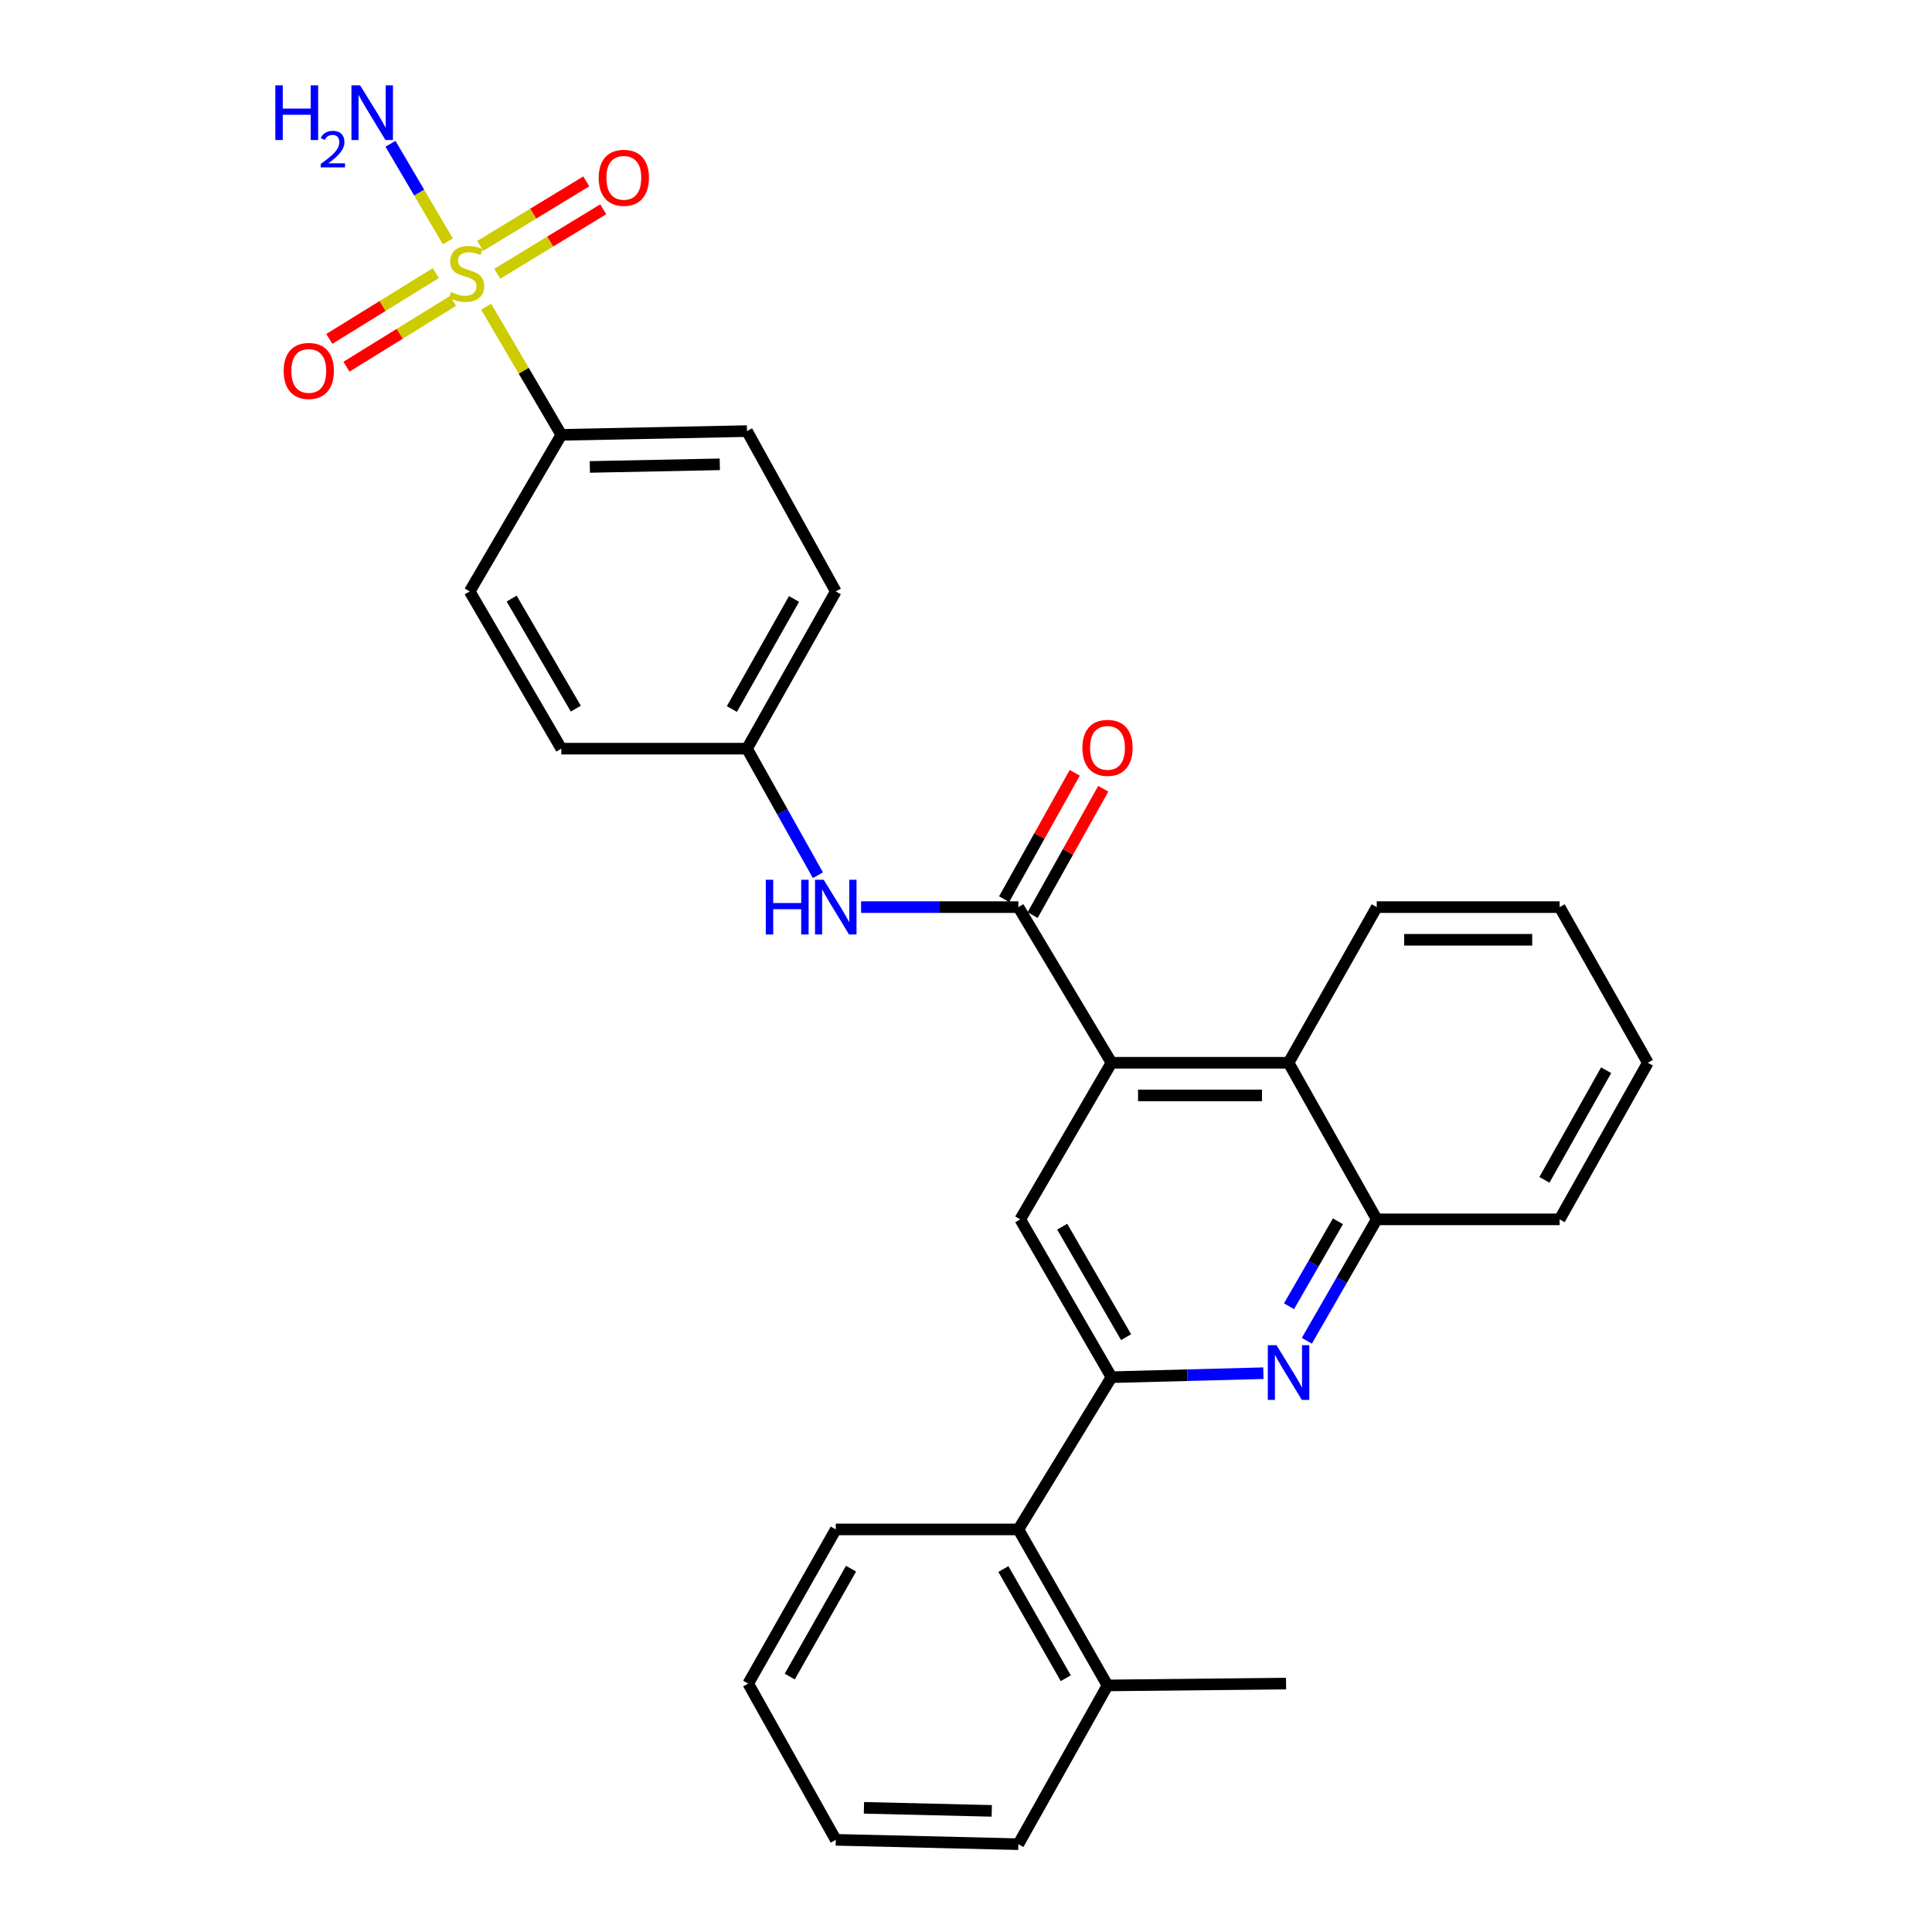 <?xml version='1.0' encoding='iso-8859-1'?>
<svg version='1.1' baseProfile='full'
              xmlns='http://www.w3.org/2000/svg'
                      xmlns:rdkit='http://www.rdkit.org/xml'
                      xmlns:xlink='http://www.w3.org/1999/xlink'
                  xml:space='preserve'
width='1000px' height='1000px' viewBox='0 0 1000 1000'>
<!-- END OF HEADER -->
<rect style='opacity:1.0;fill:#FFFFFF;stroke:none' width='1000' height='1000' x='0' y='0'> </rect>
<path class='bond-8' d='M 251.658,158.764 L 271.098,191.92' style='fill:none;fill-rule:evenodd;stroke:#CCCC00;stroke-width:6px;stroke-linecap:butt;stroke-linejoin:miter;stroke-opacity:1' />
<path class='bond-8' d='M 271.098,191.92 L 290.538,225.076' style='fill:none;fill-rule:evenodd;stroke:#000000;stroke-width:6px;stroke-linecap:butt;stroke-linejoin:miter;stroke-opacity:1' />
<path class='bond-10' d='M 257.368,141.709 L 284.799,125.02' style='fill:none;fill-rule:evenodd;stroke:#CCCC00;stroke-width:6px;stroke-linecap:butt;stroke-linejoin:miter;stroke-opacity:1' />
<path class='bond-10' d='M 284.799,125.02 L 312.231,108.331' style='fill:none;fill-rule:evenodd;stroke:#FF0000;stroke-width:6px;stroke-linecap:butt;stroke-linejoin:miter;stroke-opacity:1' />
<path class='bond-10' d='M 248.581,127.267 L 276.013,110.578' style='fill:none;fill-rule:evenodd;stroke:#CCCC00;stroke-width:6px;stroke-linecap:butt;stroke-linejoin:miter;stroke-opacity:1' />
<path class='bond-10' d='M 276.013,110.578 L 303.445,93.889' style='fill:none;fill-rule:evenodd;stroke:#FF0000;stroke-width:6px;stroke-linecap:butt;stroke-linejoin:miter;stroke-opacity:1' />
<path class='bond-11' d='M 225.591,141.36 L 198.018,158.389' style='fill:none;fill-rule:evenodd;stroke:#CCCC00;stroke-width:6px;stroke-linecap:butt;stroke-linejoin:miter;stroke-opacity:1' />
<path class='bond-11' d='M 198.018,158.389 L 170.445,175.419' style='fill:none;fill-rule:evenodd;stroke:#FF0000;stroke-width:6px;stroke-linecap:butt;stroke-linejoin:miter;stroke-opacity:1' />
<path class='bond-11' d='M 234.474,155.743 L 206.901,172.772' style='fill:none;fill-rule:evenodd;stroke:#CCCC00;stroke-width:6px;stroke-linecap:butt;stroke-linejoin:miter;stroke-opacity:1' />
<path class='bond-11' d='M 206.901,172.772 L 179.328,189.802' style='fill:none;fill-rule:evenodd;stroke:#FF0000;stroke-width:6px;stroke-linecap:butt;stroke-linejoin:miter;stroke-opacity:1' />
<path class='bond-12' d='M 231.797,124.93 L 216.951,99.673' style='fill:none;fill-rule:evenodd;stroke:#CCCC00;stroke-width:6px;stroke-linecap:butt;stroke-linejoin:miter;stroke-opacity:1' />
<path class='bond-12' d='M 216.951,99.673 L 202.106,74.416' style='fill:none;fill-rule:evenodd;stroke:#0000FF;stroke-width:6px;stroke-linecap:butt;stroke-linejoin:miter;stroke-opacity:1' />
<path class='bond-0' d='M 575.307,550.088 L 527.108,469.525' style='fill:none;fill-rule:evenodd;stroke:#000000;stroke-width:6px;stroke-linecap:butt;stroke-linejoin:miter;stroke-opacity:1' />
<path class='bond-4' d='M 575.307,550.088 L 528.075,631.139' style='fill:none;fill-rule:evenodd;stroke:#000000;stroke-width:6px;stroke-linecap:butt;stroke-linejoin:miter;stroke-opacity:1' />
<path class='bond-5' d='M 575.307,550.088 L 666.952,550.088' style='fill:none;fill-rule:evenodd;stroke:#000000;stroke-width:6px;stroke-linecap:butt;stroke-linejoin:miter;stroke-opacity:1' />
<path class='bond-5' d='M 589.053,566.993 L 653.205,566.993' style='fill:none;fill-rule:evenodd;stroke:#000000;stroke-width:6px;stroke-linecap:butt;stroke-linejoin:miter;stroke-opacity:1' />
<path class='bond-1' d='M 575.307,712.829 L 528.075,631.139' style='fill:none;fill-rule:evenodd;stroke:#000000;stroke-width:6px;stroke-linecap:butt;stroke-linejoin:miter;stroke-opacity:1' />
<path class='bond-1' d='M 582.857,692.114 L 549.795,634.931' style='fill:none;fill-rule:evenodd;stroke:#000000;stroke-width:6px;stroke-linecap:butt;stroke-linejoin:miter;stroke-opacity:1' />
<path class='bond-9' d='M 575.307,712.829 L 527.108,791.626' style='fill:none;fill-rule:evenodd;stroke:#000000;stroke-width:6px;stroke-linecap:butt;stroke-linejoin:miter;stroke-opacity:1' />
<path class='bond-30' d='M 575.307,712.829 L 614.613,711.798' style='fill:none;fill-rule:evenodd;stroke:#000000;stroke-width:6px;stroke-linecap:butt;stroke-linejoin:miter;stroke-opacity:1' />
<path class='bond-30' d='M 614.613,711.798 L 653.92,710.767' style='fill:none;fill-rule:evenodd;stroke:#0000FF;stroke-width:6px;stroke-linecap:butt;stroke-linejoin:miter;stroke-opacity:1' />
<path class='bond-2' d='M 527.108,469.525 L 486.405,469.525' style='fill:none;fill-rule:evenodd;stroke:#000000;stroke-width:6px;stroke-linecap:butt;stroke-linejoin:miter;stroke-opacity:1' />
<path class='bond-2' d='M 486.405,469.525 L 445.701,469.525' style='fill:none;fill-rule:evenodd;stroke:#0000FF;stroke-width:6px;stroke-linecap:butt;stroke-linejoin:miter;stroke-opacity:1' />
<path class='bond-13' d='M 534.486,473.65 L 552.766,440.954' style='fill:none;fill-rule:evenodd;stroke:#000000;stroke-width:6px;stroke-linecap:butt;stroke-linejoin:miter;stroke-opacity:1' />
<path class='bond-13' d='M 552.766,440.954 L 571.045,408.257' style='fill:none;fill-rule:evenodd;stroke:#FF0000;stroke-width:6px;stroke-linecap:butt;stroke-linejoin:miter;stroke-opacity:1' />
<path class='bond-13' d='M 519.73,465.401 L 538.01,432.704' style='fill:none;fill-rule:evenodd;stroke:#000000;stroke-width:6px;stroke-linecap:butt;stroke-linejoin:miter;stroke-opacity:1' />
<path class='bond-13' d='M 538.01,432.704 L 556.289,400.008' style='fill:none;fill-rule:evenodd;stroke:#FF0000;stroke-width:6px;stroke-linecap:butt;stroke-linejoin:miter;stroke-opacity:1' />
<path class='bond-3' d='M 676.42,693.978 L 694.508,662.558' style='fill:none;fill-rule:evenodd;stroke:#0000FF;stroke-width:6px;stroke-linecap:butt;stroke-linejoin:miter;stroke-opacity:1' />
<path class='bond-3' d='M 694.508,662.558 L 712.596,631.139' style='fill:none;fill-rule:evenodd;stroke:#000000;stroke-width:6px;stroke-linecap:butt;stroke-linejoin:miter;stroke-opacity:1' />
<path class='bond-3' d='M 667.196,676.117 L 679.857,654.124' style='fill:none;fill-rule:evenodd;stroke:#0000FF;stroke-width:6px;stroke-linecap:butt;stroke-linejoin:miter;stroke-opacity:1' />
<path class='bond-3' d='M 679.857,654.124 L 692.519,632.131' style='fill:none;fill-rule:evenodd;stroke:#000000;stroke-width:6px;stroke-linecap:butt;stroke-linejoin:miter;stroke-opacity:1' />
<path class='bond-6' d='M 666.952,550.088 L 712.596,631.139' style='fill:none;fill-rule:evenodd;stroke:#000000;stroke-width:6px;stroke-linecap:butt;stroke-linejoin:miter;stroke-opacity:1' />
<path class='bond-20' d='M 666.952,550.088 L 712.596,469.525' style='fill:none;fill-rule:evenodd;stroke:#000000;stroke-width:6px;stroke-linecap:butt;stroke-linejoin:miter;stroke-opacity:1' />
<path class='bond-21' d='M 712.596,631.139 L 807.265,631.139' style='fill:none;fill-rule:evenodd;stroke:#000000;stroke-width:6px;stroke-linecap:butt;stroke-linejoin:miter;stroke-opacity:1' />
<path class='bond-7' d='M 423.348,453.015 L 404.996,420.261' style='fill:none;fill-rule:evenodd;stroke:#0000FF;stroke-width:6px;stroke-linecap:butt;stroke-linejoin:miter;stroke-opacity:1' />
<path class='bond-7' d='M 404.996,420.261 L 386.644,387.507' style='fill:none;fill-rule:evenodd;stroke:#000000;stroke-width:6px;stroke-linecap:butt;stroke-linejoin:miter;stroke-opacity:1' />
<path class='bond-15' d='M 290.538,225.076 L 386.644,223.141' style='fill:none;fill-rule:evenodd;stroke:#000000;stroke-width:6px;stroke-linecap:butt;stroke-linejoin:miter;stroke-opacity:1' />
<path class='bond-15' d='M 305.294,241.688 L 372.569,240.333' style='fill:none;fill-rule:evenodd;stroke:#000000;stroke-width:6px;stroke-linecap:butt;stroke-linejoin:miter;stroke-opacity:1' />
<path class='bond-16' d='M 290.538,225.076 L 243.11,306.127' style='fill:none;fill-rule:evenodd;stroke:#000000;stroke-width:6px;stroke-linecap:butt;stroke-linejoin:miter;stroke-opacity:1' />
<path class='bond-14' d='M 527.108,791.626 L 573.241,872.377' style='fill:none;fill-rule:evenodd;stroke:#000000;stroke-width:6px;stroke-linecap:butt;stroke-linejoin:miter;stroke-opacity:1' />
<path class='bond-14' d='M 519.349,812.125 L 551.642,868.65' style='fill:none;fill-rule:evenodd;stroke:#000000;stroke-width:6px;stroke-linecap:butt;stroke-linejoin:miter;stroke-opacity:1' />
<path class='bond-22' d='M 527.108,791.626 L 432.598,791.626' style='fill:none;fill-rule:evenodd;stroke:#000000;stroke-width:6px;stroke-linecap:butt;stroke-linejoin:miter;stroke-opacity:1' />
<path class='bond-23' d='M 573.241,872.377 L 665.665,871.409' style='fill:none;fill-rule:evenodd;stroke:#000000;stroke-width:6px;stroke-linecap:butt;stroke-linejoin:miter;stroke-opacity:1' />
<path class='bond-24' d='M 573.241,872.377 L 527.108,954.545' style='fill:none;fill-rule:evenodd;stroke:#000000;stroke-width:6px;stroke-linecap:butt;stroke-linejoin:miter;stroke-opacity:1' />
<path class='bond-19' d='M 386.644,223.141 L 432.598,306.127' style='fill:none;fill-rule:evenodd;stroke:#000000;stroke-width:6px;stroke-linecap:butt;stroke-linejoin:miter;stroke-opacity:1' />
<path class='bond-18' d='M 243.11,306.127 L 290.538,387.507' style='fill:none;fill-rule:evenodd;stroke:#000000;stroke-width:6px;stroke-linecap:butt;stroke-linejoin:miter;stroke-opacity:1' />
<path class='bond-18' d='M 264.83,309.822 L 298.03,366.788' style='fill:none;fill-rule:evenodd;stroke:#000000;stroke-width:6px;stroke-linecap:butt;stroke-linejoin:miter;stroke-opacity:1' />
<path class='bond-17' d='M 386.644,387.507 L 290.538,387.507' style='fill:none;fill-rule:evenodd;stroke:#000000;stroke-width:6px;stroke-linecap:butt;stroke-linejoin:miter;stroke-opacity:1' />
<path class='bond-29' d='M 386.644,387.507 L 432.598,306.127' style='fill:none;fill-rule:evenodd;stroke:#000000;stroke-width:6px;stroke-linecap:butt;stroke-linejoin:miter;stroke-opacity:1' />
<path class='bond-29' d='M 378.817,366.988 L 410.985,310.022' style='fill:none;fill-rule:evenodd;stroke:#000000;stroke-width:6px;stroke-linecap:butt;stroke-linejoin:miter;stroke-opacity:1' />
<path class='bond-25' d='M 712.596,469.525 L 807.265,469.525' style='fill:none;fill-rule:evenodd;stroke:#000000;stroke-width:6px;stroke-linecap:butt;stroke-linejoin:miter;stroke-opacity:1' />
<path class='bond-25' d='M 726.796,486.431 L 793.065,486.431' style='fill:none;fill-rule:evenodd;stroke:#000000;stroke-width:6px;stroke-linecap:butt;stroke-linejoin:miter;stroke-opacity:1' />
<path class='bond-31' d='M 807.265,631.139 L 852.919,550.088' style='fill:none;fill-rule:evenodd;stroke:#000000;stroke-width:6px;stroke-linecap:butt;stroke-linejoin:miter;stroke-opacity:1' />
<path class='bond-31' d='M 799.384,610.685 L 831.341,553.949' style='fill:none;fill-rule:evenodd;stroke:#000000;stroke-width:6px;stroke-linecap:butt;stroke-linejoin:miter;stroke-opacity:1' />
<path class='bond-26' d='M 432.598,791.626 L 387.274,871.409' style='fill:none;fill-rule:evenodd;stroke:#000000;stroke-width:6px;stroke-linecap:butt;stroke-linejoin:miter;stroke-opacity:1' />
<path class='bond-26' d='M 440.499,811.944 L 408.771,867.792' style='fill:none;fill-rule:evenodd;stroke:#000000;stroke-width:6px;stroke-linecap:butt;stroke-linejoin:miter;stroke-opacity:1' />
<path class='bond-32' d='M 527.108,954.545 L 432.598,952.291' style='fill:none;fill-rule:evenodd;stroke:#000000;stroke-width:6px;stroke-linecap:butt;stroke-linejoin:miter;stroke-opacity:1' />
<path class='bond-32' d='M 513.335,937.307 L 447.178,935.729' style='fill:none;fill-rule:evenodd;stroke:#000000;stroke-width:6px;stroke-linecap:butt;stroke-linejoin:miter;stroke-opacity:1' />
<path class='bond-27' d='M 807.265,469.525 L 852.919,550.088' style='fill:none;fill-rule:evenodd;stroke:#000000;stroke-width:6px;stroke-linecap:butt;stroke-linejoin:miter;stroke-opacity:1' />
<path class='bond-28' d='M 387.274,871.409 L 432.598,952.291' style='fill:none;fill-rule:evenodd;stroke:#000000;stroke-width:6px;stroke-linecap:butt;stroke-linejoin:miter;stroke-opacity:1' />
<path  class='atom-0' d='M 233.513 151.181
Q 233.833 151.301, 235.153 151.861
Q 236.473 152.421, 237.913 152.781
Q 239.393 153.101, 240.833 153.101
Q 243.513 153.101, 245.073 151.821
Q 246.633 150.501, 246.633 148.221
Q 246.633 146.661, 245.833 145.701
Q 245.073 144.741, 243.873 144.221
Q 242.673 143.701, 240.673 143.101
Q 238.153 142.341, 236.633 141.621
Q 235.153 140.901, 234.073 139.381
Q 233.033 137.861, 233.033 135.301
Q 233.033 131.741, 235.433 129.541
Q 237.873 127.341, 242.673 127.341
Q 245.953 127.341, 249.673 128.901
L 248.753 131.981
Q 245.353 130.581, 242.793 130.581
Q 240.033 130.581, 238.513 131.741
Q 236.993 132.861, 237.033 134.821
Q 237.033 136.341, 237.793 137.261
Q 238.593 138.181, 239.713 138.701
Q 240.873 139.221, 242.793 139.821
Q 245.353 140.621, 246.873 141.421
Q 248.393 142.221, 249.473 143.861
Q 250.593 145.461, 250.593 148.221
Q 250.593 152.141, 247.953 154.261
Q 245.353 156.341, 240.993 156.341
Q 238.473 156.341, 236.553 155.781
Q 234.673 155.261, 232.433 154.341
L 233.513 151.181
' fill='#CCCC00'/>
<path  class='atom-4' d='M 660.692 696.265
L 669.972 711.265
Q 670.892 712.745, 672.372 715.425
Q 673.852 718.105, 673.932 718.265
L 673.932 696.265
L 677.692 696.265
L 677.692 724.585
L 673.812 724.585
L 663.852 708.185
Q 662.692 706.265, 661.452 704.065
Q 660.252 701.865, 659.892 701.185
L 659.892 724.585
L 656.212 724.585
L 656.212 696.265
L 660.692 696.265
' fill='#0000FF'/>
<path  class='atom-8' d='M 396.378 455.365
L 400.218 455.365
L 400.218 467.405
L 414.698 467.405
L 414.698 455.365
L 418.538 455.365
L 418.538 483.685
L 414.698 483.685
L 414.698 470.605
L 400.218 470.605
L 400.218 483.685
L 396.378 483.685
L 396.378 455.365
' fill='#0000FF'/>
<path  class='atom-8' d='M 426.338 455.365
L 435.618 470.365
Q 436.538 471.845, 438.018 474.525
Q 439.498 477.205, 439.578 477.365
L 439.578 455.365
L 443.338 455.365
L 443.338 483.685
L 439.458 483.685
L 429.498 467.285
Q 428.338 465.365, 427.098 463.165
Q 425.898 460.965, 425.538 460.285
L 425.538 483.685
L 421.858 483.685
L 421.858 455.365
L 426.338 455.365
' fill='#0000FF'/>
<path  class='atom-11' d='M 309.884 92.037
Q 309.884 85.237, 313.244 81.437
Q 316.604 77.637, 322.884 77.637
Q 329.164 77.637, 332.524 81.437
Q 335.884 85.237, 335.884 92.037
Q 335.884 98.917, 332.484 102.837
Q 329.084 106.717, 322.884 106.717
Q 316.644 106.717, 313.244 102.837
Q 309.884 98.957, 309.884 92.037
M 322.884 103.517
Q 327.204 103.517, 329.524 100.637
Q 331.884 97.717, 331.884 92.037
Q 331.884 86.477, 329.524 83.677
Q 327.204 80.837, 322.884 80.837
Q 318.564 80.837, 316.204 83.637
Q 313.884 86.437, 313.884 92.037
Q 313.884 97.757, 316.204 100.637
Q 318.564 103.517, 322.884 103.517
' fill='#FF0000'/>
<path  class='atom-12' d='M 146.823 191.994
Q 146.823 185.194, 150.183 181.394
Q 153.543 177.594, 159.823 177.594
Q 166.103 177.594, 169.463 181.394
Q 172.823 185.194, 172.823 191.994
Q 172.823 198.874, 169.423 202.794
Q 166.023 206.674, 159.823 206.674
Q 153.583 206.674, 150.183 202.794
Q 146.823 198.914, 146.823 191.994
M 159.823 203.474
Q 164.143 203.474, 166.463 200.594
Q 168.823 197.674, 168.823 191.994
Q 168.823 186.434, 166.463 183.634
Q 164.143 180.794, 159.823 180.794
Q 155.503 180.794, 153.143 183.594
Q 150.823 186.394, 150.823 191.994
Q 150.823 197.714, 153.143 200.594
Q 155.503 203.474, 159.823 203.474
' fill='#FF0000'/>
<path  class='atom-13' d='M 142.515 44.165
L 146.355 44.165
L 146.355 56.205
L 160.835 56.205
L 160.835 44.165
L 164.675 44.165
L 164.675 72.485
L 160.835 72.485
L 160.835 59.405
L 146.355 59.405
L 146.355 72.485
L 142.515 72.485
L 142.515 44.165
' fill='#0000FF'/>
<path  class='atom-13' d='M 166.048 71.491
Q 166.734 69.722, 168.371 68.746
Q 170.008 67.742, 172.278 67.742
Q 175.103 67.742, 176.687 69.273
Q 178.271 70.805, 178.271 73.524
Q 178.271 76.296, 176.212 78.883
Q 174.179 81.47, 169.955 84.533
L 178.588 84.533
L 178.588 86.645
L 165.995 86.645
L 165.995 84.876
Q 169.48 82.394, 171.539 80.546
Q 173.625 78.698, 174.628 77.035
Q 175.631 75.372, 175.631 73.656
Q 175.631 71.861, 174.733 70.858
Q 173.836 69.854, 172.278 69.854
Q 170.773 69.854, 169.77 70.462
Q 168.767 71.069, 168.054 72.415
L 166.048 71.491
' fill='#0000FF'/>
<path  class='atom-13' d='M 186.388 44.165
L 195.668 59.165
Q 196.588 60.645, 198.068 63.325
Q 199.548 66.005, 199.628 66.165
L 199.628 44.165
L 203.388 44.165
L 203.388 72.485
L 199.508 72.485
L 189.548 56.085
Q 188.388 54.165, 187.148 51.965
Q 185.948 49.765, 185.588 49.085
L 185.588 72.485
L 181.908 72.485
L 181.908 44.165
L 186.388 44.165
' fill='#0000FF'/>
<path  class='atom-14' d='M 560.241 387.089
Q 560.241 380.289, 563.601 376.489
Q 566.961 372.689, 573.241 372.689
Q 579.521 372.689, 582.881 376.489
Q 586.241 380.289, 586.241 387.089
Q 586.241 393.969, 582.841 397.889
Q 579.441 401.769, 573.241 401.769
Q 567.001 401.769, 563.601 397.889
Q 560.241 394.009, 560.241 387.089
M 573.241 398.569
Q 577.561 398.569, 579.881 395.689
Q 582.241 392.769, 582.241 387.089
Q 582.241 381.529, 579.881 378.729
Q 577.561 375.889, 573.241 375.889
Q 568.921 375.889, 566.561 378.689
Q 564.241 381.489, 564.241 387.089
Q 564.241 392.809, 566.561 395.689
Q 568.921 398.569, 573.241 398.569
' fill='#FF0000'/>
</svg>
